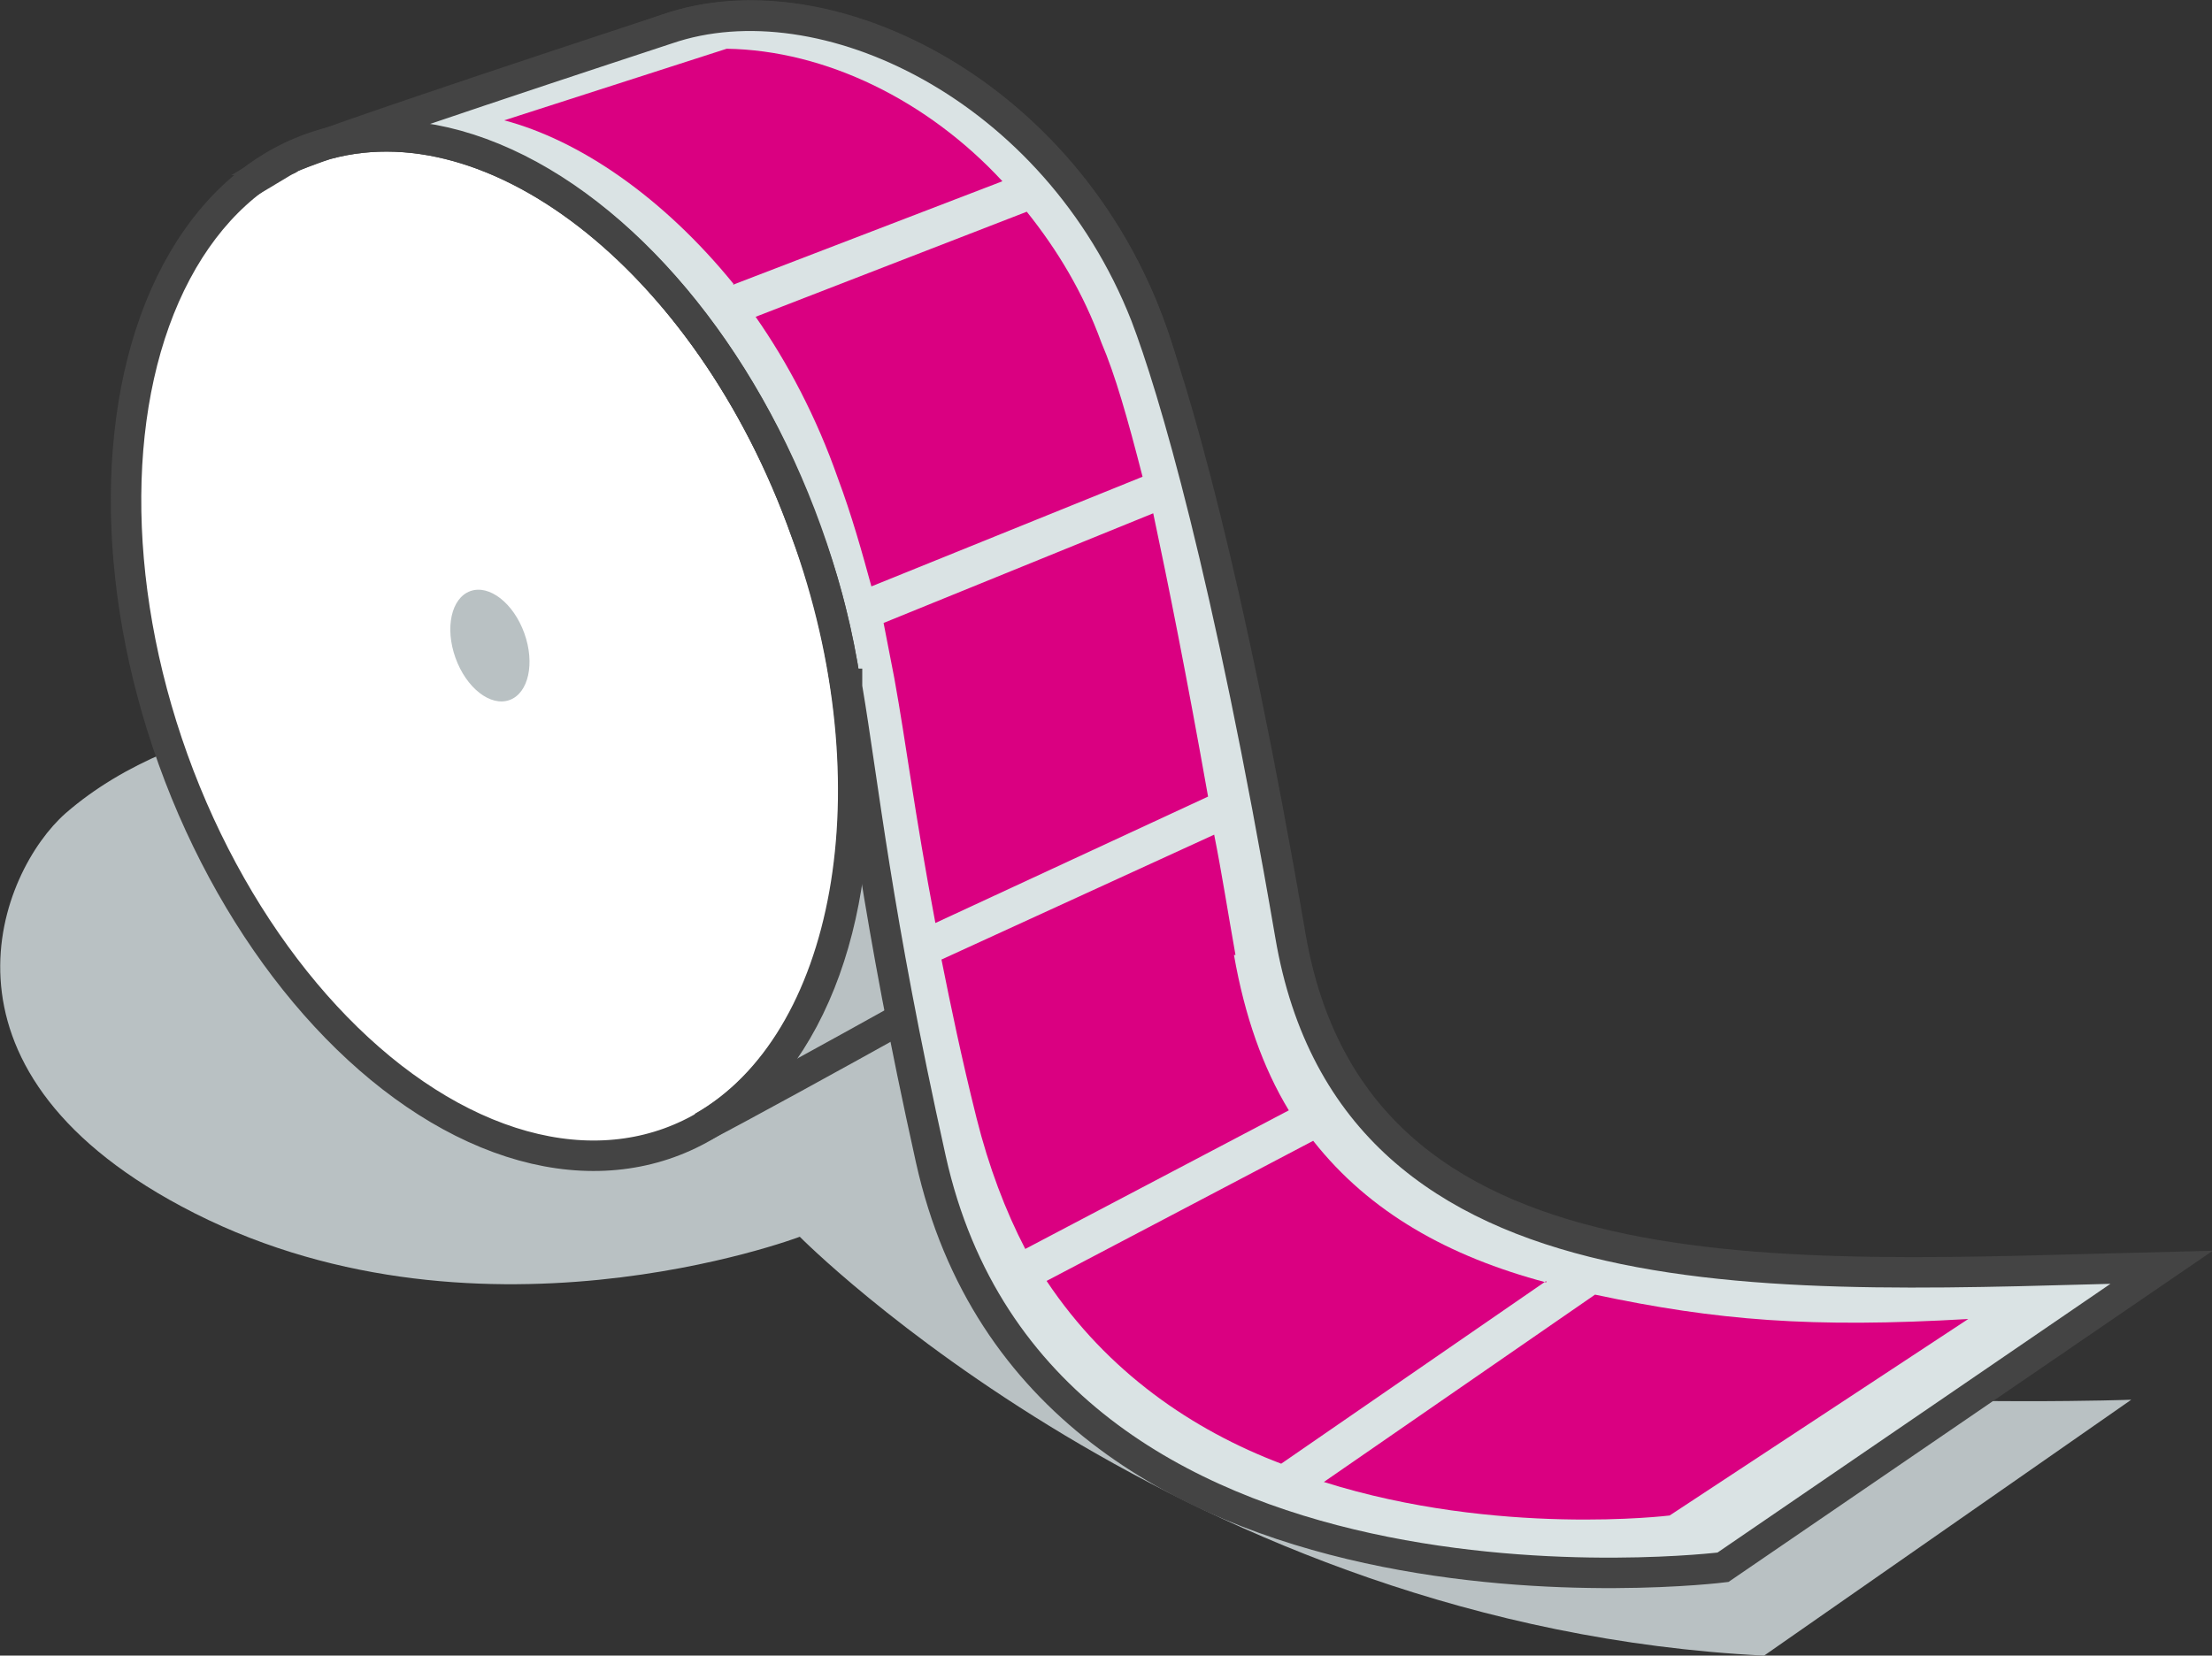 <?xml version="1.0" encoding="UTF-8"?>
<svg id="Calque_1" xmlns="http://www.w3.org/2000/svg" version="1.1" viewBox="0 0 145.2 108.7">
  <rect x="0" y="0" width="145.2" height="108.7" fill="#333333" stroke="none"/>
  <!-- Generator: Adobe Illustrator 29.3.1, SVG Export Plug-In . SVG Version: 2.1.0 Build 151)  -->
  <defs>
    <style>
      .st0 {
        fill: none;
        stroke: #444;
        stroke-miterlimit: 10;
        stroke-width: 2px;
      }

      .st1 {
        fill: #da0081;
      }

      .st2 {
        fill: #dae3e4;
      }

      .st3 {
        fill: #fff;
      }

      .st4 {
        fill: #b9c1c3;
      }
    </style>
  </defs>
  <path class="st4" d="M24.4,46.5s-12.3.1-20.1,6.9C0,57.2-5.3,70,11.9,79.2c19,10.2,40.6,2,40.6,2,0,0,25.3,25.6,63.3,27.5l24.1-16.8s-43.7,1.6-55.6-8.2c-12-9.8-25.1-28.8-25.1-28.8l-34.7-8.3Z"/>
  <path class="st4" d="M75.9,22.6C70.6,6.3,54.4-1.8,43.8,1.9s-23.8,7.9-24.8,8.5c0,0-.1,0-.2.1.5-.3,1.1-.5,1.6-.7,11.5-4.1,26.1,7.1,32.5,25.1,6.1,16.8,2.9,33.6-6.8,39.1,5.2-2.7,23.5-12.9,24.6-13.7,8.4-6.5,9.5-24.1,5.2-37.7Z"/>
  <ellipse class="st3" cx="32.2" cy="42.4" rx="22.1" ry="34.7" transform="translate(-12.5 13.4) rotate(-19.8)"/>
  <ellipse class="st4" cx="32.2" cy="42.4" rx="2.4" ry="3.8" transform="translate(-12.5 13.4) rotate(-19.8)"/>
  <path class="st0" d="M75.9,22.6C70.6,6.3,54.4-1.8,43.8,1.9s-23.8,7.9-24.8,8.5c0,0-.1,0-.2.1.5-.3,1.1-.5,1.6-.7,11.5-4.1,26.1,7.1,32.5,25.1,6.1,16.8,2.9,33.6-6.8,39.1,5.2-2.7,23.5-12.9,24.6-13.7,8.4-6.5,9.5-24.1,5.2-37.7Z"/>
  <path class="st2" d="M55.5,44.9c-.5-3.3-1.3-6.6-2.6-10C46.5,16.9,31.9,5.7,20.4,9.8c-.6.2-1.1.4-1.6.7,0,0,.1,0,.2-.1,1-.7,23.9-8.2,24.8-8.5,10.2-3.5,25.5,3.8,31.4,18.8h0c1.8,4.7,5.4,16.8,9.5,40.7,4.2,24.7,32.4,22.4,57.2,21.8l-28.8,19.7s-44.8,5.6-52-26.8c-3.6-16.2-4.4-24.5-5.5-31v-.2Z"/>
  <path class="st0" d="M55.5,44.9c-.5-3.3-1.3-6.6-2.6-10C46.5,16.9,31.9,5.7,20.4,9.8c-.6.2-1.1.4-1.6.7,0,0,.1,0,.2-.1,1-.7,23.9-8.2,24.8-8.5,10.2-3.5,25.5,3.8,31.4,18.8h0c1.8,4.7,5.4,16.8,9.5,40.7,4.2,24.7,32.4,22.4,57.2,21.8l-28.8,19.7s-44.8,5.6-52-26.8c-3.6-16.2-4.4-24.5-5.5-31v-.2Z"/>
  <g>
    <path class="st1" d="M75.7,33.7l-17.7,7.2s0,0,0,0l.7,3.6c.8,4.4,1.3,8.7,2.7,16.1l17.9-8.3c-1.4-7.9-2.6-13.9-3.6-18.6Z"/>
    <path class="st1" d="M72.3,22.5h0c-1.2-3.3-2.9-6.1-4.9-8.6l-17.8,6.9c2.1,3,4,6.6,5.4,10.6.9,2.4,1.6,4.9,2.2,7.1l17.8-7.2c-1-3.9-1.8-6.7-2.7-8.8Z"/>
    <path class="st1" d="M81.1,62.7c-.5-2.8-.9-5.4-1.4-7.9l-17.9,8.2c.6,3,1.3,6.4,2.3,10.4.8,3.2,1.9,6.1,3.2,8.6l17.3-9.1c-1.7-2.8-2.9-6.2-3.6-10.2Z"/>
    <path class="st1" d="M48.1,18.7l17.7-6.8c-4.9-5.3-11.6-8.6-18.1-8.7l-14.6,4.7c4.9,1.3,10.4,5,15.1,10.8Z"/>
    <path class="st1" d="M101.5,84.2c-6.4-1.7-11.6-4.6-15.3-9.3l-17.5,9.2c4,6,9.6,9.8,15.4,12l17.4-12Z"/>
    <path class="st1" d="M104.7,85l-17.8,12.3c11.4,3.6,22.7,2.2,22.7,2.2l19.6-12.9c-10.3.6-16.5.1-24.5-1.6Z"/>
  </g>
  <ellipse class="st0" cx="32.2" cy="42.4" rx="22.1" ry="34.7" transform="translate(-12.5 13.4) rotate(-19.8)"/>
</svg>